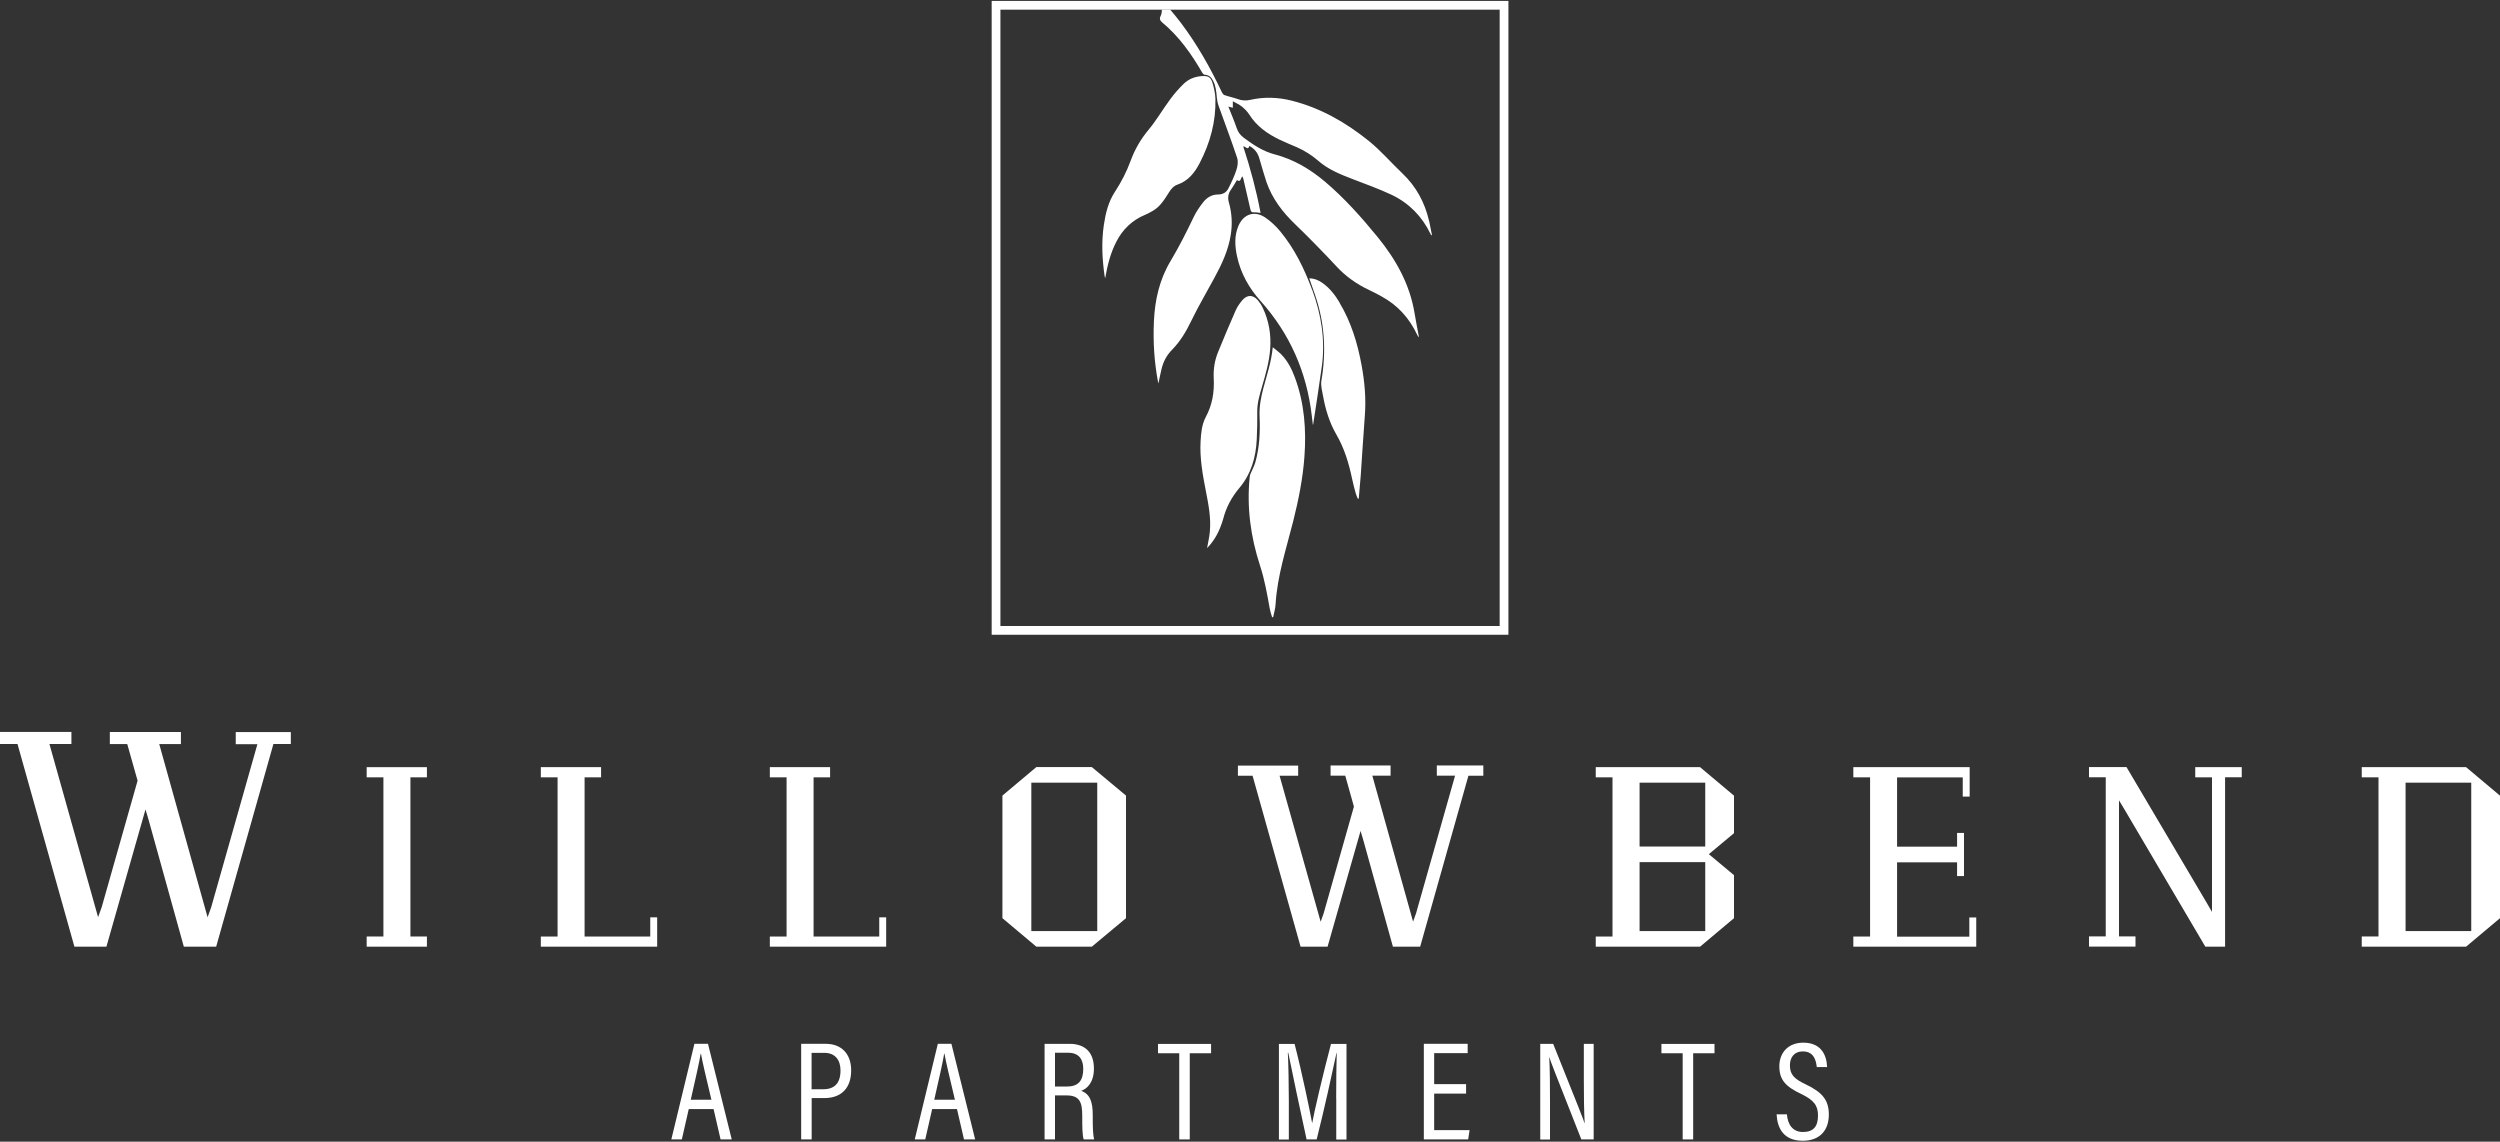 <?xml version="1.0" encoding="UTF-8"?>
<svg id="logos" xmlns="http://www.w3.org/2000/svg" viewBox="0 0 300 137">
  <rect x="0" y="0" width="300" height="137" fill="#333333" stroke="none"/>
  <defs>
    <style>
      .cls-1 {
        fill: #fff;
        stroke-width: 0px;
      }
    </style>
  </defs>
  <g>
    <g>
      <path class="cls-1" d="M34.9,89.28h-2.09l-6.87,24.32h-3.88l-4.22-15.19-.38-1.28-4.69,16.47h-3.84l-6.83-24.32H0v-1.45h8.57v1.45h-2.64l5.84,20.78.43-1.19,4.31-15.19-1.24-4.39h-2.09v-1.45h8.53v1.45h-2.6l5.8,20.78.43-1.19,5.55-19.58h-2.6v-1.45h6.61v1.45Z"/>
      <path class="cls-1" d="M51.23,113.6h-7.23v-1.22h2.01v-19.1h-2.01v-1.22h7.23v1.22h-1.98v19.1h1.98v1.22Z"/>
      <path class="cls-1" d="M78.86,113.6h-13.96v-1.22h2.01v-19.1h-2.01v-1.22h7.23v1.22h-1.98v19.1h7.88v-2.3h.83v3.53Z"/>
      <path class="cls-1" d="M106.34,113.6h-13.96v-1.22h2.01v-19.1h-2.01v-1.22h7.23v1.22h-1.98v19.1h7.88v-2.3h.83v3.53Z"/>
      <path class="cls-1" d="M135.12,95.47v14.71l-4.1,3.42h-6.66l-4.07-3.42v-14.71l4.07-3.42h6.66l4.1,3.42ZM131.67,111.73v-17.81h-7.91v17.81h7.91Z"/>
      <path class="cls-1" d="M177.97,93.09h-1.76l-5.79,20.51h-3.27l-3.56-12.81-.32-1.08-3.96,13.89h-3.24l-5.76-20.51h-1.76v-1.22h7.23v1.22h-2.23l4.93,17.52.36-1.01,3.63-12.81-1.04-3.71h-1.76v-1.22h7.2v1.22h-2.19l4.89,17.52.36-1.01,4.68-16.51h-2.19v-1.22h5.58v1.22Z"/>
      <path class="cls-1" d="M208.08,105v5.18l-4.07,3.42h-12.52v-1.22h2.01v-19.1h-2.01v-1.22h12.52l4.07,3.42v4.5l-3.02,2.52,3.02,2.52ZM204.63,101.58v-7.66h-7.88v7.66h7.88ZM204.63,111.73v-8.27h-7.88v8.27h7.88Z"/>
      <path class="cls-1" d="M237.15,113.6h-14.75v-1.22h2.01v-19.1h-2.01v-1.22h13.96v3.53h-.83v-2.3h-7.88v8.31h7.2v-1.65h.83v5.18h-.83v-1.65h-7.2v8.92h8.67v-2.3h.83v3.53Z"/>
      <path class="cls-1" d="M268.99,93.27h-1.98v20.33h-2.37l-9.71-16.48-.65-1.08v16.33h1.98v1.22h-5.58v-1.22h2.01v-19.1h-2.01v-1.22h4.5l9.61,16.26.65,1.12v-16.15h-2.01v-1.22h5.58v1.22Z"/>
      <path class="cls-1" d="M300,95.47v14.71l-4.07,3.42h-12.52v-1.22h2.01v-19.1h-2.01v-1.22h12.52l4.07,3.42ZM296.55,111.73v-17.81h-7.88v17.81h7.88Z"/>
    </g>
    <g>
      <path class="cls-1" d="M82.65,133.09l-.83,3.64h-1.26s2.77-11.47,2.77-11.47h1.63l2.85,11.47h-1.34l-.84-3.64h-2.98ZM85.37,131.97c-.67-2.82-1.1-4.61-1.25-5.52h-.04c-.16,1-.63,3.06-1.19,5.52h2.48Z"/>
      <path class="cls-1" d="M96.14,125.26h2.96c1.8,0,3.04,1.13,3.04,3.19s-1.12,3.32-3.23,3.32h-1.51v4.96h-1.26v-11.47ZM97.4,130.71h1.38c1.37,0,2.08-.73,2.08-2.26,0-1.27-.66-2.11-1.94-2.11h-1.53v4.38Z"/>
      <path class="cls-1" d="M111.86,133.09l-.83,3.64h-1.26s2.77-11.47,2.77-11.47h1.63l2.85,11.47h-1.34l-.84-3.64h-2.98ZM114.59,131.97c-.67-2.82-1.1-4.61-1.25-5.52h-.04c-.16,1-.63,3.06-1.19,5.52h2.48Z"/>
      <path class="cls-1" d="M126.6,131.45v5.28h-1.25v-11.47h2.99c1.93,0,2.93,1.09,2.93,2.96,0,1.71-.84,2.44-1.53,2.68,1.06.38,1.39,1.32,1.39,2.92v.46c0,1.07.03,1.83.16,2.45h-1.25c-.16-.52-.17-1.54-.17-2.47v-.39c0-1.63-.33-2.42-1.88-2.42h-1.39ZM126.6,130.38h1.47c1.4,0,1.92-.79,1.92-2.12,0-1.15-.53-1.93-1.8-1.93h-1.59v4.05Z"/>
      <path class="cls-1" d="M141.52,126.39h-2.56v-1.12h6.37v1.12h-2.56v10.34h-1.26v-10.34Z"/>
      <path class="cls-1" d="M160.34,131.84c0-2.14.03-4.28.07-5.49h-.03c-.42,1.98-1.46,6.75-2.38,10.38h-1.21c-.69-3.15-1.78-8.28-2.2-10.4h-.05c.07,1.33.12,3.86.12,5.83v4.58h-1.19v-11.47h1.88c.93,3.6,1.82,7.97,2.1,9.47h.02c.21-1.24,1.33-6,2.25-9.47h1.86v11.47h-1.23v-4.89Z"/>
      <path class="cls-1" d="M175.93,131.23h-3.83v4.39h4.25l-.17,1.11h-5.32v-11.47h5.26v1.12h-4.02v3.72h3.83v1.12Z"/>
      <path class="cls-1" d="M184.83,136.73v-11.47h1.55c3.17,7.94,3.62,9.02,3.76,9.52h.02c-.08-1.54-.1-3.27-.1-5.13v-4.39h1.18v11.47h-1.48c-3.29-8.34-3.7-9.39-3.83-9.84h-.02c.08,1.43.09,3.31.09,5.38v4.47h-1.17Z"/>
      <path class="cls-1" d="M201.93,126.39h-2.56v-1.12h6.37v1.12h-2.56v10.34h-1.26v-10.34Z"/>
      <path class="cls-1" d="M214.43,133.72c.09,1.18.66,2.12,1.92,2.12s1.81-.66,1.81-1.98c0-1.2-.49-1.85-2.05-2.6-1.8-.86-2.59-1.65-2.59-3.31,0-1.57,1.01-2.83,2.88-2.83,2.21,0,2.81,1.59,2.85,2.93h-1.24c-.06-.56-.23-1.88-1.65-1.88-1.1,0-1.57.76-1.57,1.67,0,1.1.49,1.62,1.93,2.3,2.01.96,2.74,1.91,2.74,3.62,0,1.81-1.02,3.13-3.13,3.13-2.3,0-3.05-1.5-3.14-3.17h1.26Z"/>
    </g>
  </g>
  <g>
    <path class="cls-1" d="M179.96,1.16v73.96h-59.91V1.16h59.91M181.01.11h-62.01v76.06h62.01V.11h0Z"/>
    <path class="cls-1" d="M171.49,26.52c-.51-2.2-1.53-4.12-3.19-5.7-1.35-1.28-2.57-2.71-4.01-3.88-2.76-2.23-5.81-3.99-9.32-4.87-1.65-.41-3.31-.46-4.97-.08-.52.12-1,.07-1.5-.11-.51-.18-1.05-.29-1.57-.47-.12-.04-.23-.2-.3-.33-1.38-2.94-2.97-5.75-4.93-8.35-.41-.54-.84-1.06-1.28-1.58h-1c.01.28-.03.55-.17.83-.13.27-.03.51.19.69,2.04,1.69,3.53,3.8,4.84,6.07.06.1.18.22.28.23.51.02.8.31,1.01.72.33.63.39,1.31.45,2,.03.35.1.7.22,1.03.74,2.08,1.53,4.14,2.22,6.23.14.43.06.99-.09,1.44-.25.77-.6,1.51-.97,2.23-.24.48-.67.72-1.25.72-.73,0-1.33.37-1.76.92-.43.55-.84,1.14-1.14,1.77-.86,1.81-1.76,3.58-2.79,5.31-1.33,2.22-1.88,4.68-1.99,7.24-.11,2.45.04,4.88.5,7.28,0,.04.02.07.04.15.14-.64.25-1.22.39-1.79.21-.84.61-1.6,1.22-2.22,1.01-1.02,1.71-2.21,2.33-3.49.85-1.76,1.86-3.46,2.79-5.19.88-1.62,1.66-3.28,1.95-5.13.21-1.31.14-2.61-.22-3.88-.17-.58-.09-1.08.26-1.57.26-.36.47-.75.7-1.13.52.33.41-.28.67-.44.04.11.08.21.11.32.28,1.21.57,2.42.84,3.64.06.27.15.37.44.35.24-.02.49.04.78.07-.51-2.7-1.22-5.35-2.08-7.97.25-.09.55.56.74-.07.6.33.99.81,1.18,1.46.28.94.54,1.9.85,2.83.69,2.03,1.97,3.69,3.51,5.16.89.85,1.75,1.72,2.61,2.6.78.8,1.55,1.6,2.31,2.42,1.11,1.2,2.42,2.12,3.9,2.82.49.23.98.49,1.46.75,1.97,1.06,3.37,2.63,4.31,4.62.05.11.11.22.22.31-.18-.98-.38-1.96-.54-2.94-.58-3.46-2.23-6.4-4.42-9.09-1.94-2.37-3.97-4.66-6.32-6.65-1.79-1.51-3.76-2.68-6.05-3.28-1.39-.36-2.53-1.13-3.66-1.96-.43-.32-.71-.67-.88-1.17-.3-.88-.67-1.74-1.01-2.6.18.04.36.09.54.14v-.78c.37.21.76.38,1.09.64.33.27.65.59.88.95.89,1.42,2.2,2.33,3.68,3.04.66.32,1.35.59,2.02.88.95.42,1.82.97,2.6,1.65,1.2,1.05,2.66,1.62,4.13,2.19,1.56.6,3.13,1.16,4.64,1.87,2.1,1,3.66,2.59,4.67,4.68.03.06.06.11.09.16,0,0,.02,0,.1.02-.12-.58-.22-1.15-.34-1.7Z"/>
    <path class="cls-1" d="M150.87,49.44c-.02-1.07.29-2.07.58-3.07.43-1.47.85-2.93.97-4.47.13-1.73-.14-3.39-.89-4.96-.15-.32-.35-.63-.58-.9-.57-.68-1.26-.7-1.85-.04-.32.37-.61.79-.81,1.23-.74,1.67-1.44,3.35-2.13,5.04-.41,1.01-.57,2.07-.51,3.15.08,1.62-.17,3.16-.95,4.61-.49.92-.57,1.93-.63,2.94-.11,2.01.25,3.98.63,5.94.32,1.62.64,3.25.48,4.91-.06.64-.21,1.28-.33,1.95.74-.76,1.26-1.62,1.62-2.58.11-.29.22-.58.3-.87.35-1.4,1.01-2.64,1.94-3.75,1.43-1.69,2-3.69,2.1-5.85.05-1.1.08-2.19.06-3.29Z"/>
    <path class="cls-1" d="M153.81,42.58c-.3-.31-.67-.57-1.08-.91-.17,1.8-.72,3.36-1.14,4.96-.29,1.1-.49,2.19-.44,3.35.08,1.85,0,3.7-.51,5.5-.13.45-.36.86-.54,1.29-.06.13-.12.27-.13.41-.38,3.66.1,7.23,1.24,10.71.55,1.68.85,3.42,1.16,5.15.06.34.18.68.28,1.02.04,0,.09,0,.13,0,.1-.51.26-1.02.29-1.54.2-3.43,1.28-6.66,2.11-9.96.64-2.55,1.16-5.12,1.35-7.74.24-3.25,0-6.45-1.15-9.54-.37-.99-.84-1.93-1.58-2.7Z"/>
    <path class="cls-1" d="M140.24,23.14c.26-.42.56-.81,1.04-.98,1.31-.45,2.08-1.43,2.68-2.59,1.26-2.42,1.96-4.97,1.89-7.7-.02-.66-.17-1.34-.37-1.98-.21-.65-.54-.8-1.23-.76-.84.05-1.6.34-2.2.92-.59.57-1.14,1.2-1.63,1.87-.89,1.2-1.64,2.51-2.6,3.66-.94,1.13-1.65,2.36-2.15,3.73-.48,1.3-1.11,2.53-1.87,3.69-.8,1.22-1.13,2.59-1.34,4-.3,2.04-.2,4.08.09,6.11,0,.06.03.12.07.28.28-1.6.65-3.06,1.36-4.42.75-1.45,1.86-2.52,3.37-3.17.73-.31,1.42-.68,1.93-1.29.36-.42.67-.89.96-1.36Z"/>
    <path class="cls-1" d="M157.46,34.79c-.94-2.54-2.11-4.95-3.85-7.05-.51-.61-1.11-1.18-1.77-1.63-1.3-.88-2.62-.43-3.23,1-.5,1.19-.43,2.41-.17,3.63.44,2.05,1.43,3.82,2.83,5.38,3.52,3.93,5.53,8.53,6.14,13.73.04.36.08.73.13,1.09.01,0,.02,0,.04,0,.35-2.32.72-4.65,1.04-6.97.43-3.15-.06-6.21-1.15-9.18Z"/>
    <path class="cls-1" d="M160.76,36.33c-.53-.9-1.16-1.72-2.03-2.35-.47-.34-.99-.57-1.62-.58.24.67.47,1.31.69,1.96,1.16,3.37,1.37,6.8.77,10.31-.1.58.08,1.22.19,1.82.29,1.62.76,3.19,1.59,4.63.98,1.68,1.52,3.5,1.91,5.37.12.59.28,1.17.44,1.75.06.21.16.4.24.61.04,0,.07-.02.11-.02.08-.93.17-1.86.24-2.79.17-2.38.3-4.77.49-7.15.16-2.04-.02-4.06-.39-6.06-.48-2.63-1.25-5.17-2.64-7.49Z"/>
  </g>
</svg>